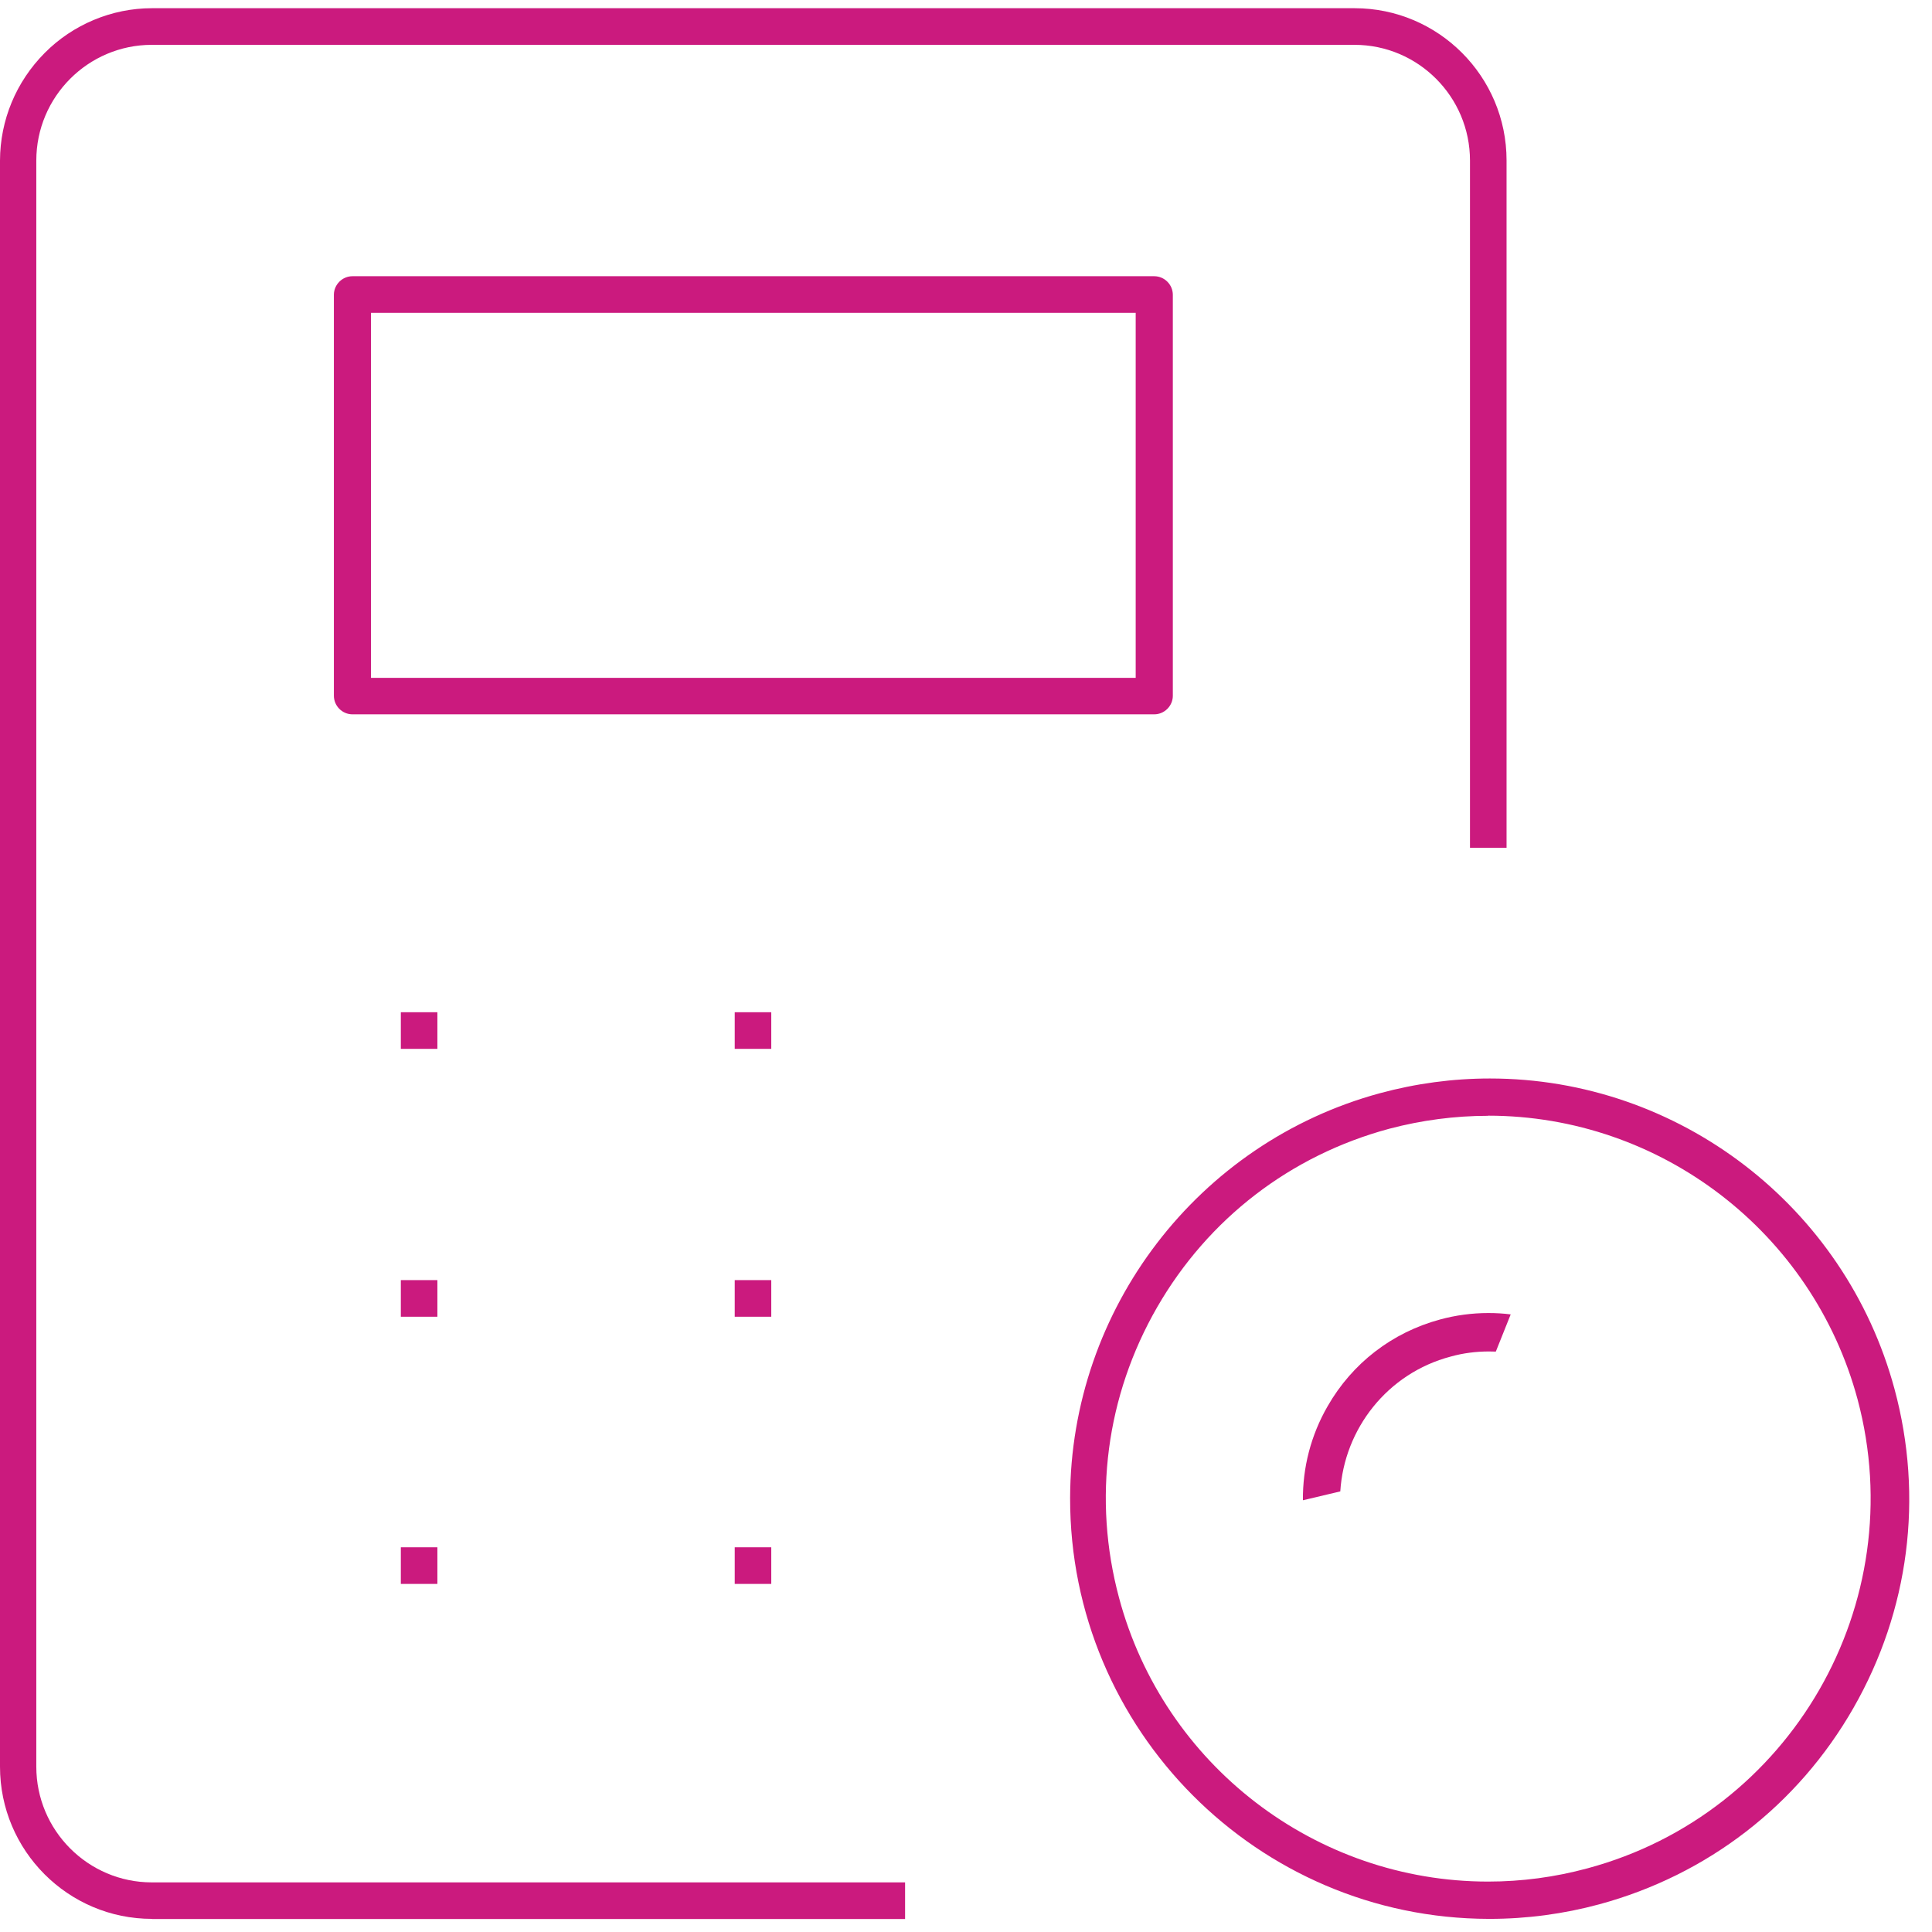 <svg width="72" height="72" viewBox="0 0 72 72" fill="none" xmlns="http://www.w3.org/2000/svg">
<path d="M55.484 71.511C46.864 71.496 39.864 64.459 39.88 55.826C39.895 48.784 44.64 42.584 51.425 40.741C52.768 40.377 54.146 40.192 55.525 40.192C62.561 40.192 68.762 44.95 70.602 51.761C71.693 55.795 71.15 60.019 69.074 63.648C66.999 67.277 63.632 69.874 59.604 70.967C58.272 71.327 56.898 71.511 55.515 71.511H55.484ZM55.453 41.583C54.218 41.583 52.978 41.747 51.774 42.065C48.094 43.056 45.025 45.417 43.123 48.717C41.222 52.018 40.715 55.867 41.704 59.547C43.369 65.773 49.027 70.121 55.458 70.121C56.704 70.121 57.949 69.956 59.158 69.628C66.743 67.59 71.257 59.752 69.228 52.156C67.552 45.925 61.89 41.578 55.458 41.578L55.453 41.583Z" fill="#CB1A7E"/>
<path d="M48.556 55.908C48.545 54.692 48.853 53.486 49.478 52.403C50.395 50.801 51.881 49.657 53.665 49.174C54.249 49.015 54.859 48.933 55.464 48.933C55.745 48.933 56.022 48.948 56.299 48.984L55.745 50.37C55.658 50.37 55.571 50.365 55.489 50.365C55.007 50.365 54.526 50.426 54.065 50.555C51.702 51.176 50.093 53.255 49.949 55.58L48.566 55.908H48.556Z" fill="#CB1A7E"/>
<path d="M5.663 71.511C2.537 71.511 0 68.966 0 65.84V5.983C0.005 4.474 0.6 3.047 1.665 1.974C2.716 0.912 4.171 0.306 5.658 0.306H50.482C53.608 0.306 56.145 2.852 56.145 5.978V31.595H54.782V5.983C54.782 3.606 52.85 1.671 50.477 1.671H5.658C3.285 1.671 1.353 3.606 1.353 5.983V65.84C1.353 68.216 3.285 70.151 5.658 70.151H33.73V71.517H5.658L5.663 71.511Z" fill="#CB1A7E"/>
<path d="M13.134 26.621C12.755 26.621 12.443 26.308 12.443 25.928V10.977C12.448 10.602 12.76 10.294 13.134 10.294H43.016C43.395 10.294 43.708 10.607 43.708 10.987V25.939C43.703 26.313 43.39 26.621 43.016 26.621H13.134ZM13.826 25.261H42.324V11.659H13.826V25.261Z" fill="#CB1A7E"/>
<path d="M16.3 37.723H14.938V39.088H16.3V37.723Z" fill="#CB1A7E"/>
<path d="M16.3 47.706H14.938V49.071H16.3V47.706Z" fill="#CB1A7E"/>
<path d="M16.3 57.663H14.938V59.028H16.3V57.663Z" fill="#CB1A7E"/>
<path d="M28.743 37.723H27.381V39.088H28.743V37.723Z" fill="#CB1A7E"/>
<path d="M28.743 47.706H27.381V49.071H28.743V47.706Z" fill="#CB1A7E"/>
<path d="M28.743 57.663H27.381V59.028H28.743V57.663Z" fill="#CB1A7E"/>
</svg>
